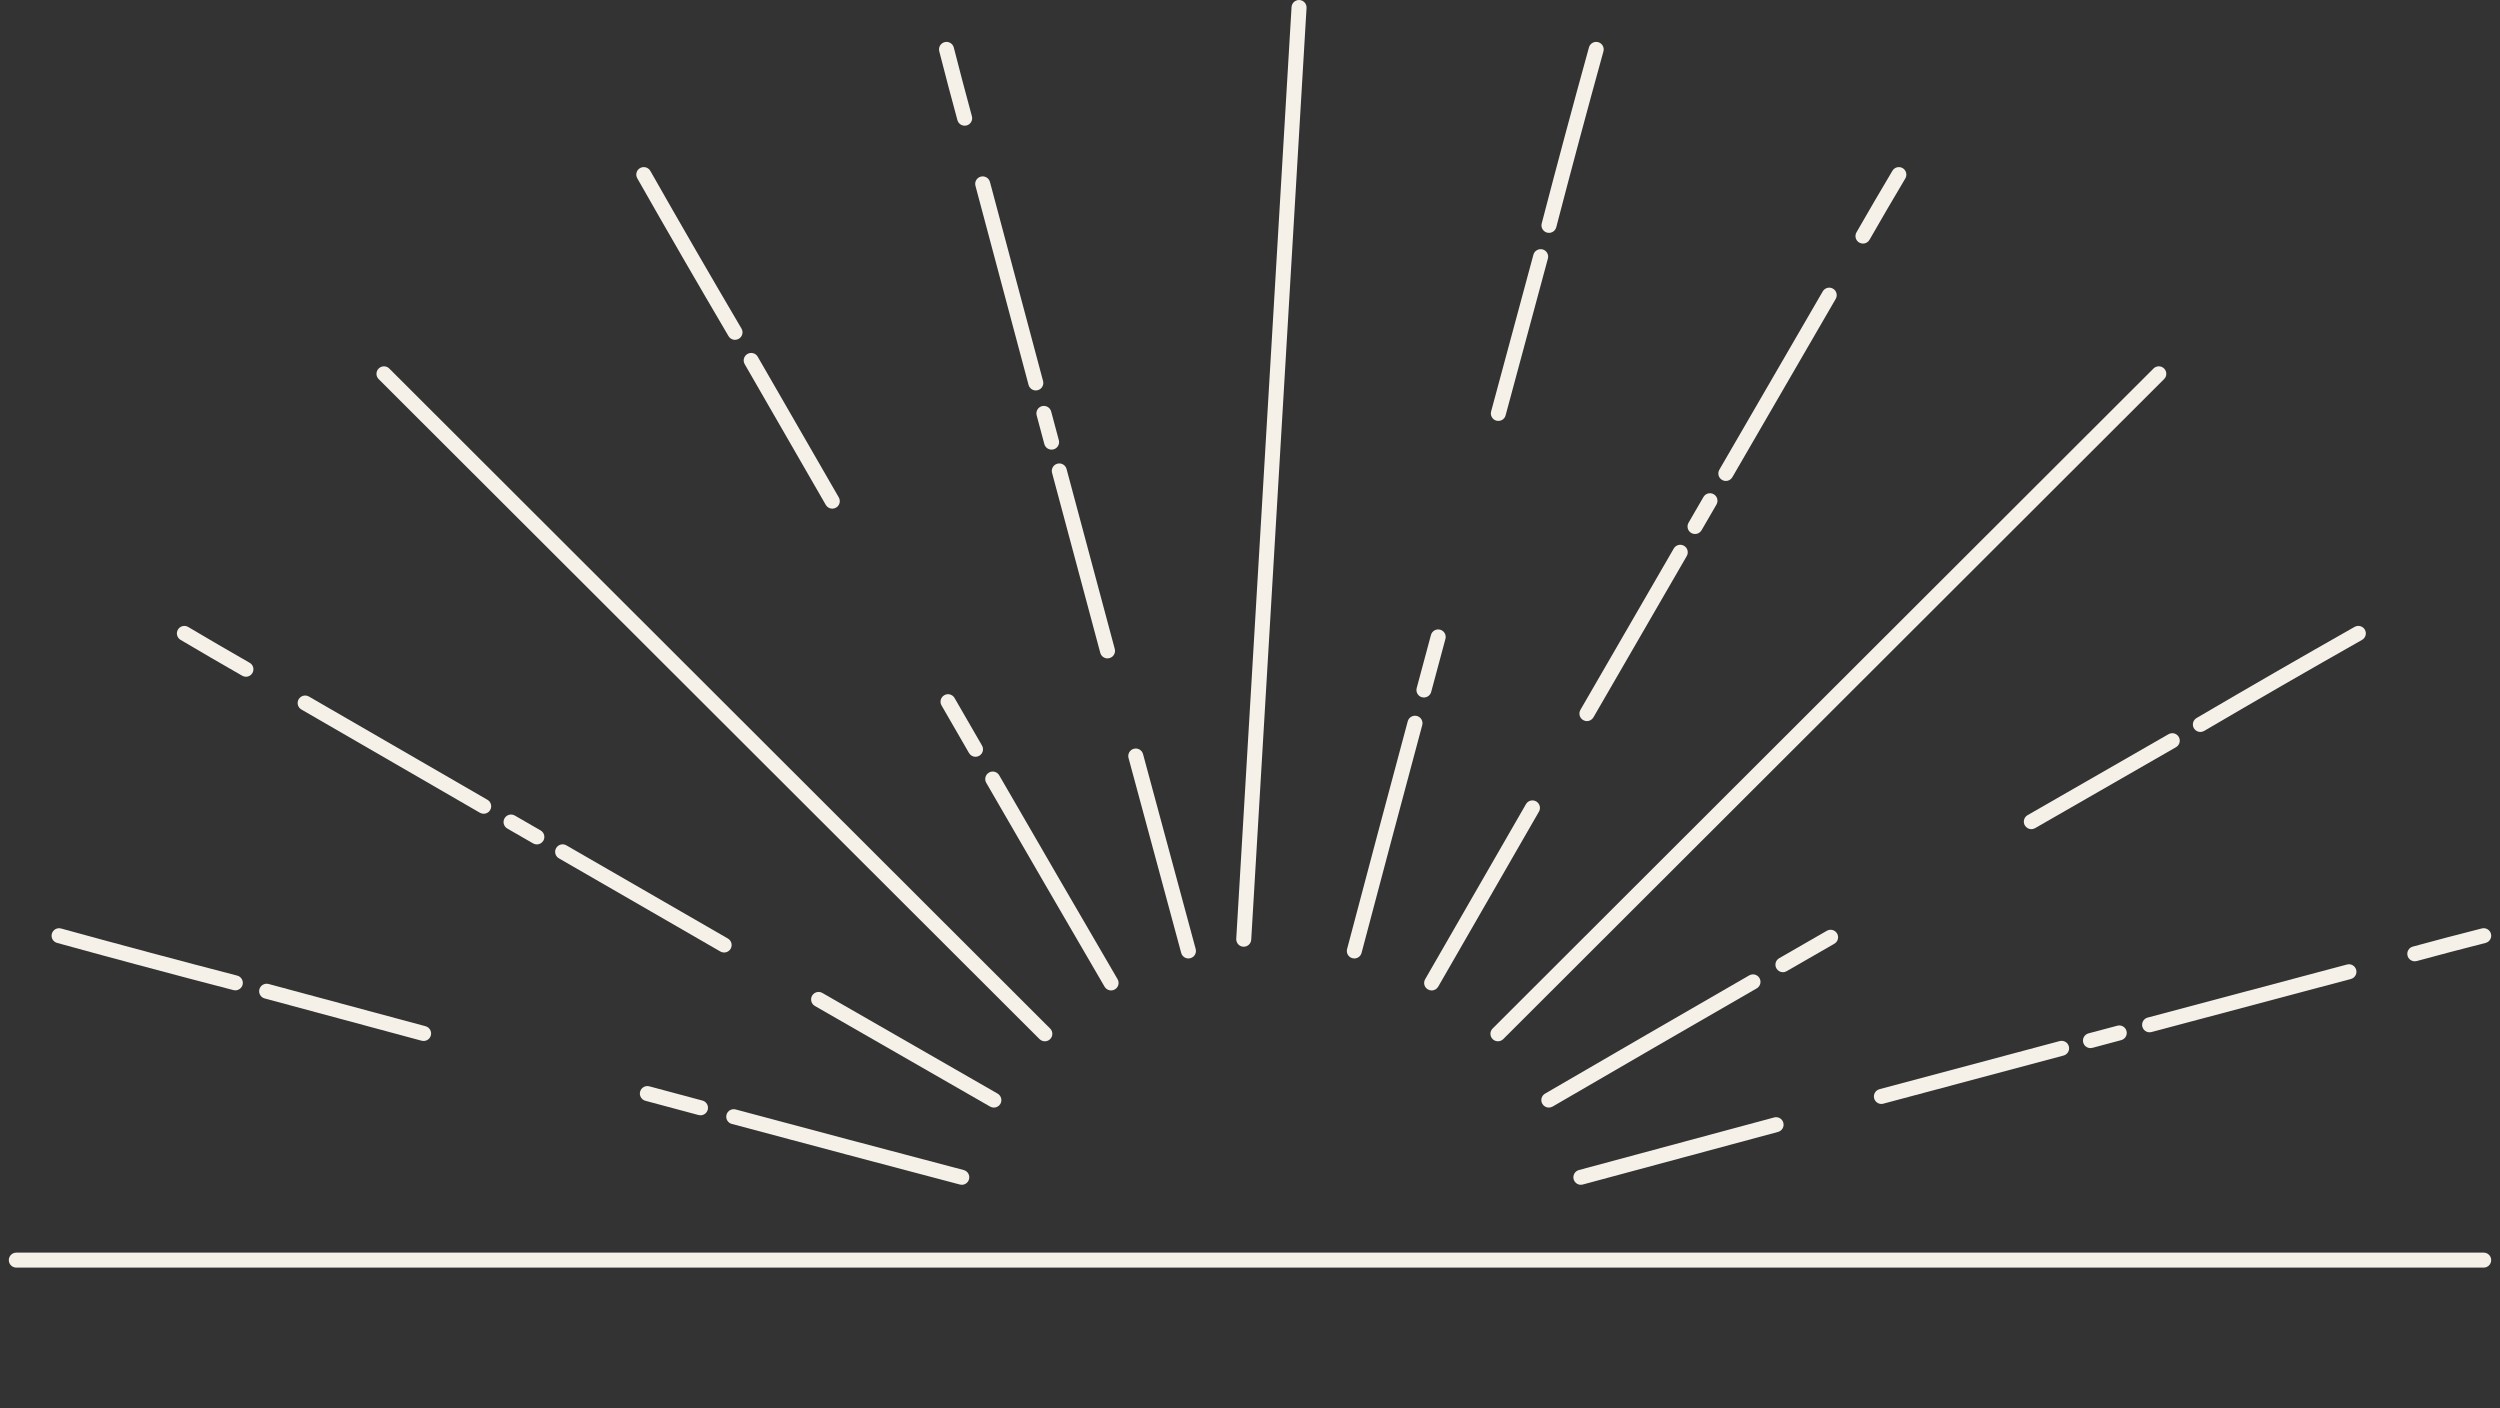 
<svg width="142" height="80" viewBox="0 0 142 80" fill="none" xmlns="http://www.w3.org/2000/svg">
<rect x="0" y="0" width="142" height="80" fill="#333333" stroke="none"/>
<g clip-path="url(#clip0_2775_1142)">
<path d="M54.793 7.139C54.606 7.139 54.433 7.014 54.382 6.825C54.026 5.522 53.683 4.218 53.349 2.911C53.291 2.682 53.429 2.451 53.657 2.393C53.885 2.335 54.118 2.472 54.176 2.701C54.508 4.004 54.851 5.304 55.204 6.603C55.266 6.831 55.132 7.064 54.905 7.126C54.867 7.136 54.83 7.141 54.793 7.141V7.139Z" fill="#F5F0E8"/>
<path d="M58.834 22.178C58.646 22.178 58.473 22.051 58.422 21.863C57.415 18.092 56.409 14.323 55.405 10.553C55.345 10.326 55.48 10.092 55.708 10.033C55.931 9.972 56.167 10.107 56.229 10.334C57.233 14.104 58.239 17.873 59.246 21.642C59.307 21.869 59.172 22.102 58.945 22.163C58.909 22.173 58.871 22.178 58.834 22.178H58.834Z" fill="#F5F0E8"/>
<path d="M59.73 25.539C59.541 25.539 59.37 25.414 59.318 25.224L58.882 23.59C58.821 23.362 58.956 23.13 59.183 23.069C59.41 23.011 59.643 23.144 59.705 23.37L60.142 25.003C60.202 25.231 60.068 25.464 59.84 25.525C59.805 25.534 59.767 25.54 59.73 25.54V25.539Z" fill="#F5F0E8"/>
<path d="M62.906 37.397C62.718 37.397 62.546 37.27 62.495 37.08C61.582 33.674 60.669 30.267 59.757 26.858C59.696 26.631 59.831 26.399 60.058 26.337C60.288 26.278 60.52 26.412 60.58 26.638C61.491 30.047 62.404 33.453 63.319 36.86C63.38 37.087 63.244 37.321 63.017 37.381C62.98 37.39 62.943 37.397 62.906 37.397Z" fill="#F5F0E8"/>
<path d="M67.503 54.441C67.316 54.441 67.144 54.316 67.092 54.126C66.091 50.437 65.094 46.745 64.1 43.052C64.04 42.825 64.174 42.59 64.402 42.53C64.627 42.47 64.863 42.603 64.924 42.83C65.917 46.524 66.913 50.213 67.915 53.903C67.976 54.131 67.843 54.365 67.615 54.425C67.577 54.436 67.54 54.441 67.503 54.441V54.441Z" fill="#F5F0E8"/>
<path d="M87.982 13.227C87.946 13.227 87.909 13.222 87.874 13.214C87.646 13.153 87.508 12.92 87.569 12.694C88.453 9.298 89.331 6.027 90.253 2.693C90.316 2.464 90.55 2.333 90.778 2.395C91.004 2.458 91.137 2.693 91.075 2.919C90.155 6.25 89.278 9.518 88.395 12.909C88.345 13.1 88.171 13.227 87.983 13.227L87.982 13.227Z" fill="#F5F0E8"/>
<path d="M85.106 23.908C85.07 23.908 85.033 23.903 84.995 23.895C84.767 23.832 84.633 23.599 84.695 23.371C85.495 20.404 86.294 17.434 87.098 14.466C87.16 14.24 87.391 14.109 87.62 14.166C87.847 14.227 87.982 14.461 87.92 14.688C87.118 17.657 86.316 20.624 85.518 23.593C85.468 23.783 85.296 23.907 85.107 23.907L85.106 23.908Z" fill="#F5F0E8"/>
<path d="M80.88 39.618C80.844 39.618 80.806 39.613 80.769 39.605C80.541 39.544 80.407 39.309 80.468 39.082L81.278 36.068C81.338 35.841 81.572 35.706 81.801 35.766C82.027 35.828 82.162 36.061 82.101 36.288L81.291 39.303C81.239 39.493 81.067 39.617 80.88 39.617V39.618Z" fill="#F5F0E8"/>
<path d="M76.925 54.441C76.889 54.441 76.853 54.436 76.817 54.427C76.589 54.367 76.454 54.134 76.514 53.907C77.652 49.592 78.803 45.279 79.96 40.968C80.021 40.741 80.257 40.608 80.482 40.667C80.71 40.729 80.845 40.962 80.783 41.188C79.627 45.499 78.475 49.809 77.337 54.124C77.287 54.315 77.115 54.441 76.925 54.441Z" fill="#F5F0E8"/>
<path d="M70.62 53.774C70.385 53.76 70.206 53.559 70.219 53.323L73.36 0.4C73.374 0.166 73.576 -0.013 73.811 0.001C74.045 0.015 74.225 0.216 74.212 0.45L71.07 53.373C71.056 53.608 70.853 53.787 70.619 53.773L70.62 53.774Z" fill="#F5F0E8"/>
<path d="M13.97 38.439C13.897 38.439 13.825 38.42 13.758 38.382C12.585 37.712 11.418 37.031 10.255 36.344C10.054 36.223 9.986 35.964 10.106 35.761C10.227 35.557 10.488 35.492 10.69 35.612C11.848 36.3 13.012 36.977 14.181 37.646C14.385 37.762 14.455 38.023 14.339 38.227C14.26 38.363 14.117 38.441 13.969 38.441L13.97 38.439Z" fill="#F5F0E8"/>
<path d="M27.473 46.222C27.401 46.222 27.327 46.203 27.26 46.165C23.88 44.211 20.498 42.256 17.119 40.3C16.915 40.181 16.846 39.922 16.963 39.718C17.082 39.515 17.343 39.446 17.546 39.563C20.926 41.519 24.306 43.474 27.687 45.428C27.891 45.544 27.96 45.805 27.843 46.01C27.764 46.146 27.621 46.222 27.473 46.222Z" fill="#F5F0E8"/>
<path d="M30.492 47.963C30.42 47.963 30.347 47.945 30.281 47.906L28.815 47.061C28.61 46.942 28.541 46.683 28.659 46.479C28.776 46.275 29.037 46.205 29.24 46.322L30.707 47.168C30.911 47.285 30.98 47.546 30.863 47.75C30.783 47.887 30.641 47.963 30.492 47.963Z" fill="#F5F0E8"/>
<path d="M41.131 54.104C41.06 54.104 40.986 54.085 40.919 54.047L31.745 48.753C31.541 48.636 31.471 48.375 31.588 48.172C31.707 47.968 31.967 47.896 32.171 48.016L41.345 53.309C41.549 53.427 41.618 53.688 41.501 53.89C41.422 54.027 41.278 54.104 41.131 54.104Z" fill="#F5F0E8"/>
<path d="M56.452 62.911C56.38 62.911 56.308 62.893 56.24 62.855C52.919 60.953 49.601 59.046 46.283 57.138C46.08 57.019 46.01 56.758 46.127 56.555C46.244 56.352 46.506 56.281 46.709 56.399C50.026 58.309 53.343 60.215 56.664 62.117C56.868 62.235 56.938 62.494 56.822 62.699C56.742 62.836 56.599 62.912 56.451 62.912L56.452 62.911Z" fill="#F5F0E8"/>
<path d="M41.749 19.305C41.602 19.305 41.46 19.23 41.381 19.094C39.629 16.115 37.933 13.181 36.197 10.128C36.08 9.923 36.152 9.662 36.356 9.546C36.561 9.432 36.822 9.502 36.938 9.706C38.672 12.758 40.366 15.687 42.116 18.662C42.236 18.865 42.167 19.125 41.964 19.244C41.897 19.284 41.822 19.303 41.749 19.303V19.305Z" fill="#F5F0E8"/>
<path d="M47.275 28.893C47.127 28.893 46.984 28.816 46.905 28.679C45.368 26.015 43.832 23.35 42.299 20.685C42.181 20.48 42.252 20.22 42.456 20.104C42.661 19.986 42.92 20.057 43.037 20.26C44.571 22.927 46.107 25.591 47.644 28.254C47.76 28.459 47.69 28.72 47.486 28.835C47.419 28.873 47.346 28.892 47.275 28.892V28.893Z" fill="#F5F0E8"/>
<path d="M55.41 42.986C55.263 42.986 55.12 42.909 55.04 42.773L53.479 40.069C53.361 39.865 53.432 39.605 53.636 39.487C53.838 39.369 54.1 39.44 54.217 39.643L55.778 42.347C55.896 42.551 55.825 42.811 55.621 42.929C55.554 42.968 55.481 42.986 55.409 42.986L55.41 42.986Z" fill="#F5F0E8"/>
<path d="M63.11 56.258C62.964 56.258 62.821 56.181 62.741 56.047C60.491 52.19 58.252 48.328 56.018 44.463C55.901 44.258 55.97 44 56.174 43.881C56.376 43.763 56.638 43.832 56.755 44.037C58.989 47.9 61.228 51.762 63.478 55.618C63.596 55.821 63.528 56.082 63.324 56.199C63.257 56.239 63.182 56.258 63.109 56.258H63.11Z" fill="#F5F0E8"/>
<path d="M59.347 59.145C59.237 59.145 59.128 59.104 59.045 59.021L21.508 21.534C21.341 21.367 21.341 21.097 21.508 20.933C21.674 20.766 21.945 20.766 22.111 20.933L59.648 58.421C59.815 58.586 59.815 58.855 59.648 59.022C59.565 59.105 59.457 59.146 59.347 59.146L59.347 59.145Z" fill="#F5F0E8"/>
<path d="M13.366 56.252C13.331 56.252 13.294 56.247 13.258 56.238C9.92 55.371 6.643 54.495 3.242 53.558C3.015 53.495 2.882 53.262 2.945 53.035C3.008 52.81 3.242 52.674 3.47 52.739C6.866 53.672 10.138 54.548 13.473 55.414C13.701 55.473 13.838 55.705 13.779 55.933C13.729 56.124 13.556 56.252 13.367 56.252H13.366Z" fill="#F5F0E8"/>
<path d="M24.062 59.127C24.025 59.127 23.988 59.122 23.951 59.114C20.978 58.315 18.006 57.514 15.034 56.712C14.806 56.652 14.672 56.417 14.734 56.19C14.794 55.964 15.029 55.831 15.256 55.89C18.227 56.691 21.2 57.492 24.172 58.29C24.4 58.352 24.534 58.585 24.472 58.812C24.422 59.002 24.25 59.127 24.061 59.127L24.062 59.127Z" fill="#F5F0E8"/>
<path d="M39.788 63.349C39.751 63.349 39.714 63.344 39.677 63.334L36.659 62.525C36.431 62.464 36.297 62.23 36.359 62.003C36.42 61.778 36.652 61.643 36.88 61.703L39.898 62.512C40.126 62.573 40.261 62.806 40.2 63.033C40.148 63.223 39.976 63.349 39.788 63.349Z" fill="#F5F0E8"/>
<path d="M54.629 67.296C54.593 67.296 54.556 67.291 54.521 67.281C50.2 66.144 45.881 64.994 41.566 63.84C41.338 63.778 41.203 63.545 41.265 63.318C41.325 63.09 41.559 62.957 41.786 63.017C46.101 64.172 50.418 65.321 54.738 66.458C54.966 66.518 55.101 66.751 55.042 66.978C54.992 67.169 54.82 67.296 54.63 67.296H54.629Z" fill="#F5F0E8"/>
<path d="M141.073 72H0.926C0.69 72 0.5 71.809 0.5 71.575C0.5 71.34 0.691 71.149 0.926 71.149H141.073C141.309 71.149 141.5 71.34 141.5 71.575C141.5 71.809 141.309 72 141.073 72Z" fill="#F5F0E8"/>
<path d="M137.16 54.602C136.973 54.602 136.801 54.477 136.749 54.288C136.688 54.061 136.821 53.828 137.049 53.766C138.353 53.41 139.66 53.067 140.969 52.735C141.196 52.677 141.43 52.815 141.488 53.042C141.546 53.27 141.407 53.502 141.179 53.559C139.874 53.891 138.573 54.232 137.273 54.587C137.236 54.596 137.198 54.602 137.161 54.602H137.16Z" fill="#F5F0E8"/>
<path d="M122.097 58.635C121.91 58.635 121.736 58.51 121.686 58.319C121.626 58.091 121.761 57.858 121.988 57.798C125.762 56.791 129.536 55.787 133.311 54.784C133.535 54.723 133.771 54.858 133.832 55.085C133.893 55.313 133.758 55.546 133.53 55.606C129.756 56.609 125.981 57.614 122.207 58.62C122.171 58.63 122.133 58.636 122.097 58.636L122.097 58.635Z" fill="#F5F0E8"/>
<path d="M118.738 59.532C118.55 59.532 118.378 59.407 118.327 59.216C118.266 58.989 118.401 58.756 118.628 58.695L120.264 58.26C120.49 58.199 120.724 58.333 120.786 58.56C120.846 58.788 120.712 59.02 120.484 59.08L118.849 59.518C118.811 59.527 118.774 59.532 118.738 59.532Z" fill="#F5F0E8"/>
<path d="M106.864 62.705C106.675 62.705 106.503 62.578 106.452 62.388C106.392 62.16 106.527 61.927 106.754 61.867C110.166 60.955 113.578 60.043 116.99 59.133C117.217 59.075 117.452 59.207 117.511 59.434C117.572 59.661 117.437 59.894 117.21 59.955C113.797 60.865 110.386 61.777 106.975 62.688C106.939 62.699 106.901 62.704 106.864 62.704V62.705Z" fill="#F5F0E8"/>
<path d="M89.793 67.296C89.606 67.296 89.434 67.17 89.382 66.979C89.321 66.754 89.455 66.519 89.683 66.458C93.377 65.459 97.074 64.464 100.772 63.471C100.999 63.41 101.233 63.544 101.293 63.771C101.356 63.999 101.221 64.231 100.993 64.293C97.296 65.286 93.6 66.282 89.905 67.28C89.868 67.29 89.83 67.296 89.793 67.296Z" fill="#F5F0E8"/>
<path d="M105.817 13.836C105.744 13.836 105.672 13.817 105.605 13.779C105.401 13.662 105.33 13.401 105.447 13.198C106.118 12.026 106.8 10.86 107.489 9.701C107.609 9.497 107.872 9.431 108.073 9.551C108.276 9.671 108.342 9.934 108.222 10.136C107.536 11.291 106.855 12.454 106.188 13.621C106.108 13.759 105.965 13.836 105.817 13.836Z" fill="#F5F0E8"/>
<path d="M98.027 27.32C97.956 27.32 97.881 27.302 97.815 27.262C97.611 27.143 97.541 26.885 97.659 26.68C99.615 23.303 101.572 19.928 103.531 16.553C103.65 16.347 103.911 16.278 104.113 16.396C104.318 16.514 104.386 16.775 104.268 16.979C102.31 20.355 100.352 23.73 98.396 27.108C98.317 27.244 98.174 27.32 98.026 27.32H98.027Z" fill="#F5F0E8"/>
<path d="M96.278 30.332C96.205 30.332 96.131 30.313 96.064 30.275C95.861 30.157 95.791 29.895 95.909 29.692L96.757 28.228C96.876 28.024 97.136 27.955 97.34 28.073C97.544 28.192 97.613 28.45 97.496 28.656L96.648 30.119C96.568 30.256 96.426 30.332 96.279 30.332H96.278Z" fill="#F5F0E8"/>
<path d="M90.136 40.959C90.064 40.959 89.991 40.94 89.924 40.901C89.72 40.784 89.651 40.524 89.768 40.319L95.07 31.156C95.188 30.952 95.448 30.882 95.653 31.002C95.856 31.119 95.925 31.379 95.808 31.583L90.507 40.745C90.428 40.881 90.285 40.96 90.137 40.96L90.136 40.959Z" fill="#F5F0E8"/>
<path d="M81.316 56.258C81.245 56.258 81.171 56.24 81.105 56.2C80.9 56.085 80.83 55.824 80.948 55.621C82.854 52.304 84.761 48.988 86.674 45.676C86.791 45.472 87.05 45.403 87.256 45.52C87.46 45.638 87.53 45.898 87.412 46.102C85.501 49.414 83.593 52.729 81.688 56.046C81.609 56.182 81.465 56.259 81.318 56.259L81.316 56.258Z" fill="#F5F0E8"/>
<path d="M124.981 41.577C124.834 41.577 124.692 41.501 124.613 41.366C124.495 41.163 124.562 40.902 124.764 40.784C127.764 39.024 130.701 37.33 133.743 35.606C133.948 35.491 134.208 35.562 134.324 35.766C134.44 35.971 134.369 36.23 134.164 36.346C131.124 38.068 128.191 39.759 125.196 41.517C125.129 41.557 125.053 41.576 124.981 41.576V41.577Z" fill="#F5F0E8"/>
<path d="M115.38 47.097C115.232 47.097 115.089 47.02 115.01 46.883C114.893 46.68 114.963 46.419 115.166 46.301C117.834 44.767 120.502 43.235 123.171 41.703C123.376 41.585 123.638 41.655 123.754 41.859C123.87 42.063 123.801 42.324 123.597 42.441C120.928 43.973 118.26 45.506 115.592 47.04C115.525 47.079 115.452 47.098 115.38 47.098V47.097Z" fill="#F5F0E8"/>
<path d="M101.27 55.222C101.123 55.222 100.98 55.144 100.901 55.008C100.783 54.803 100.853 54.544 101.058 54.426L103.765 52.868C103.97 52.749 104.23 52.821 104.347 53.024C104.465 53.227 104.394 53.488 104.19 53.605L101.483 55.163C101.417 55.203 101.344 55.222 101.271 55.222H101.27Z" fill="#F5F0E8"/>
<path d="M87.974 62.911C87.828 62.911 87.684 62.834 87.606 62.7C87.486 62.497 87.555 62.238 87.758 62.118C91.62 59.869 95.487 57.633 99.357 55.401C99.562 55.283 99.822 55.354 99.939 55.557C100.057 55.761 99.987 56.021 99.783 56.139C95.915 58.369 92.048 60.605 88.188 62.853C88.121 62.892 88.047 62.91 87.974 62.91V62.911Z" fill="#F5F0E8"/>
<path d="M85.082 59.145C84.974 59.145 84.865 59.104 84.781 59.021C84.615 58.854 84.615 58.585 84.781 58.42L122.319 20.932C122.485 20.765 122.756 20.765 122.921 20.932C123.088 21.096 123.088 21.367 122.921 21.532L85.384 59.021C85.301 59.104 85.192 59.145 85.083 59.145H85.082Z" fill="#F5F0E8"/>
</g>
<defs>
<clipPath id="clip0_2775_1142">
<rect width="141" height="72" fill="white" transform="translate(0.5)"/>
</clipPath>
</defs>
</svg>
